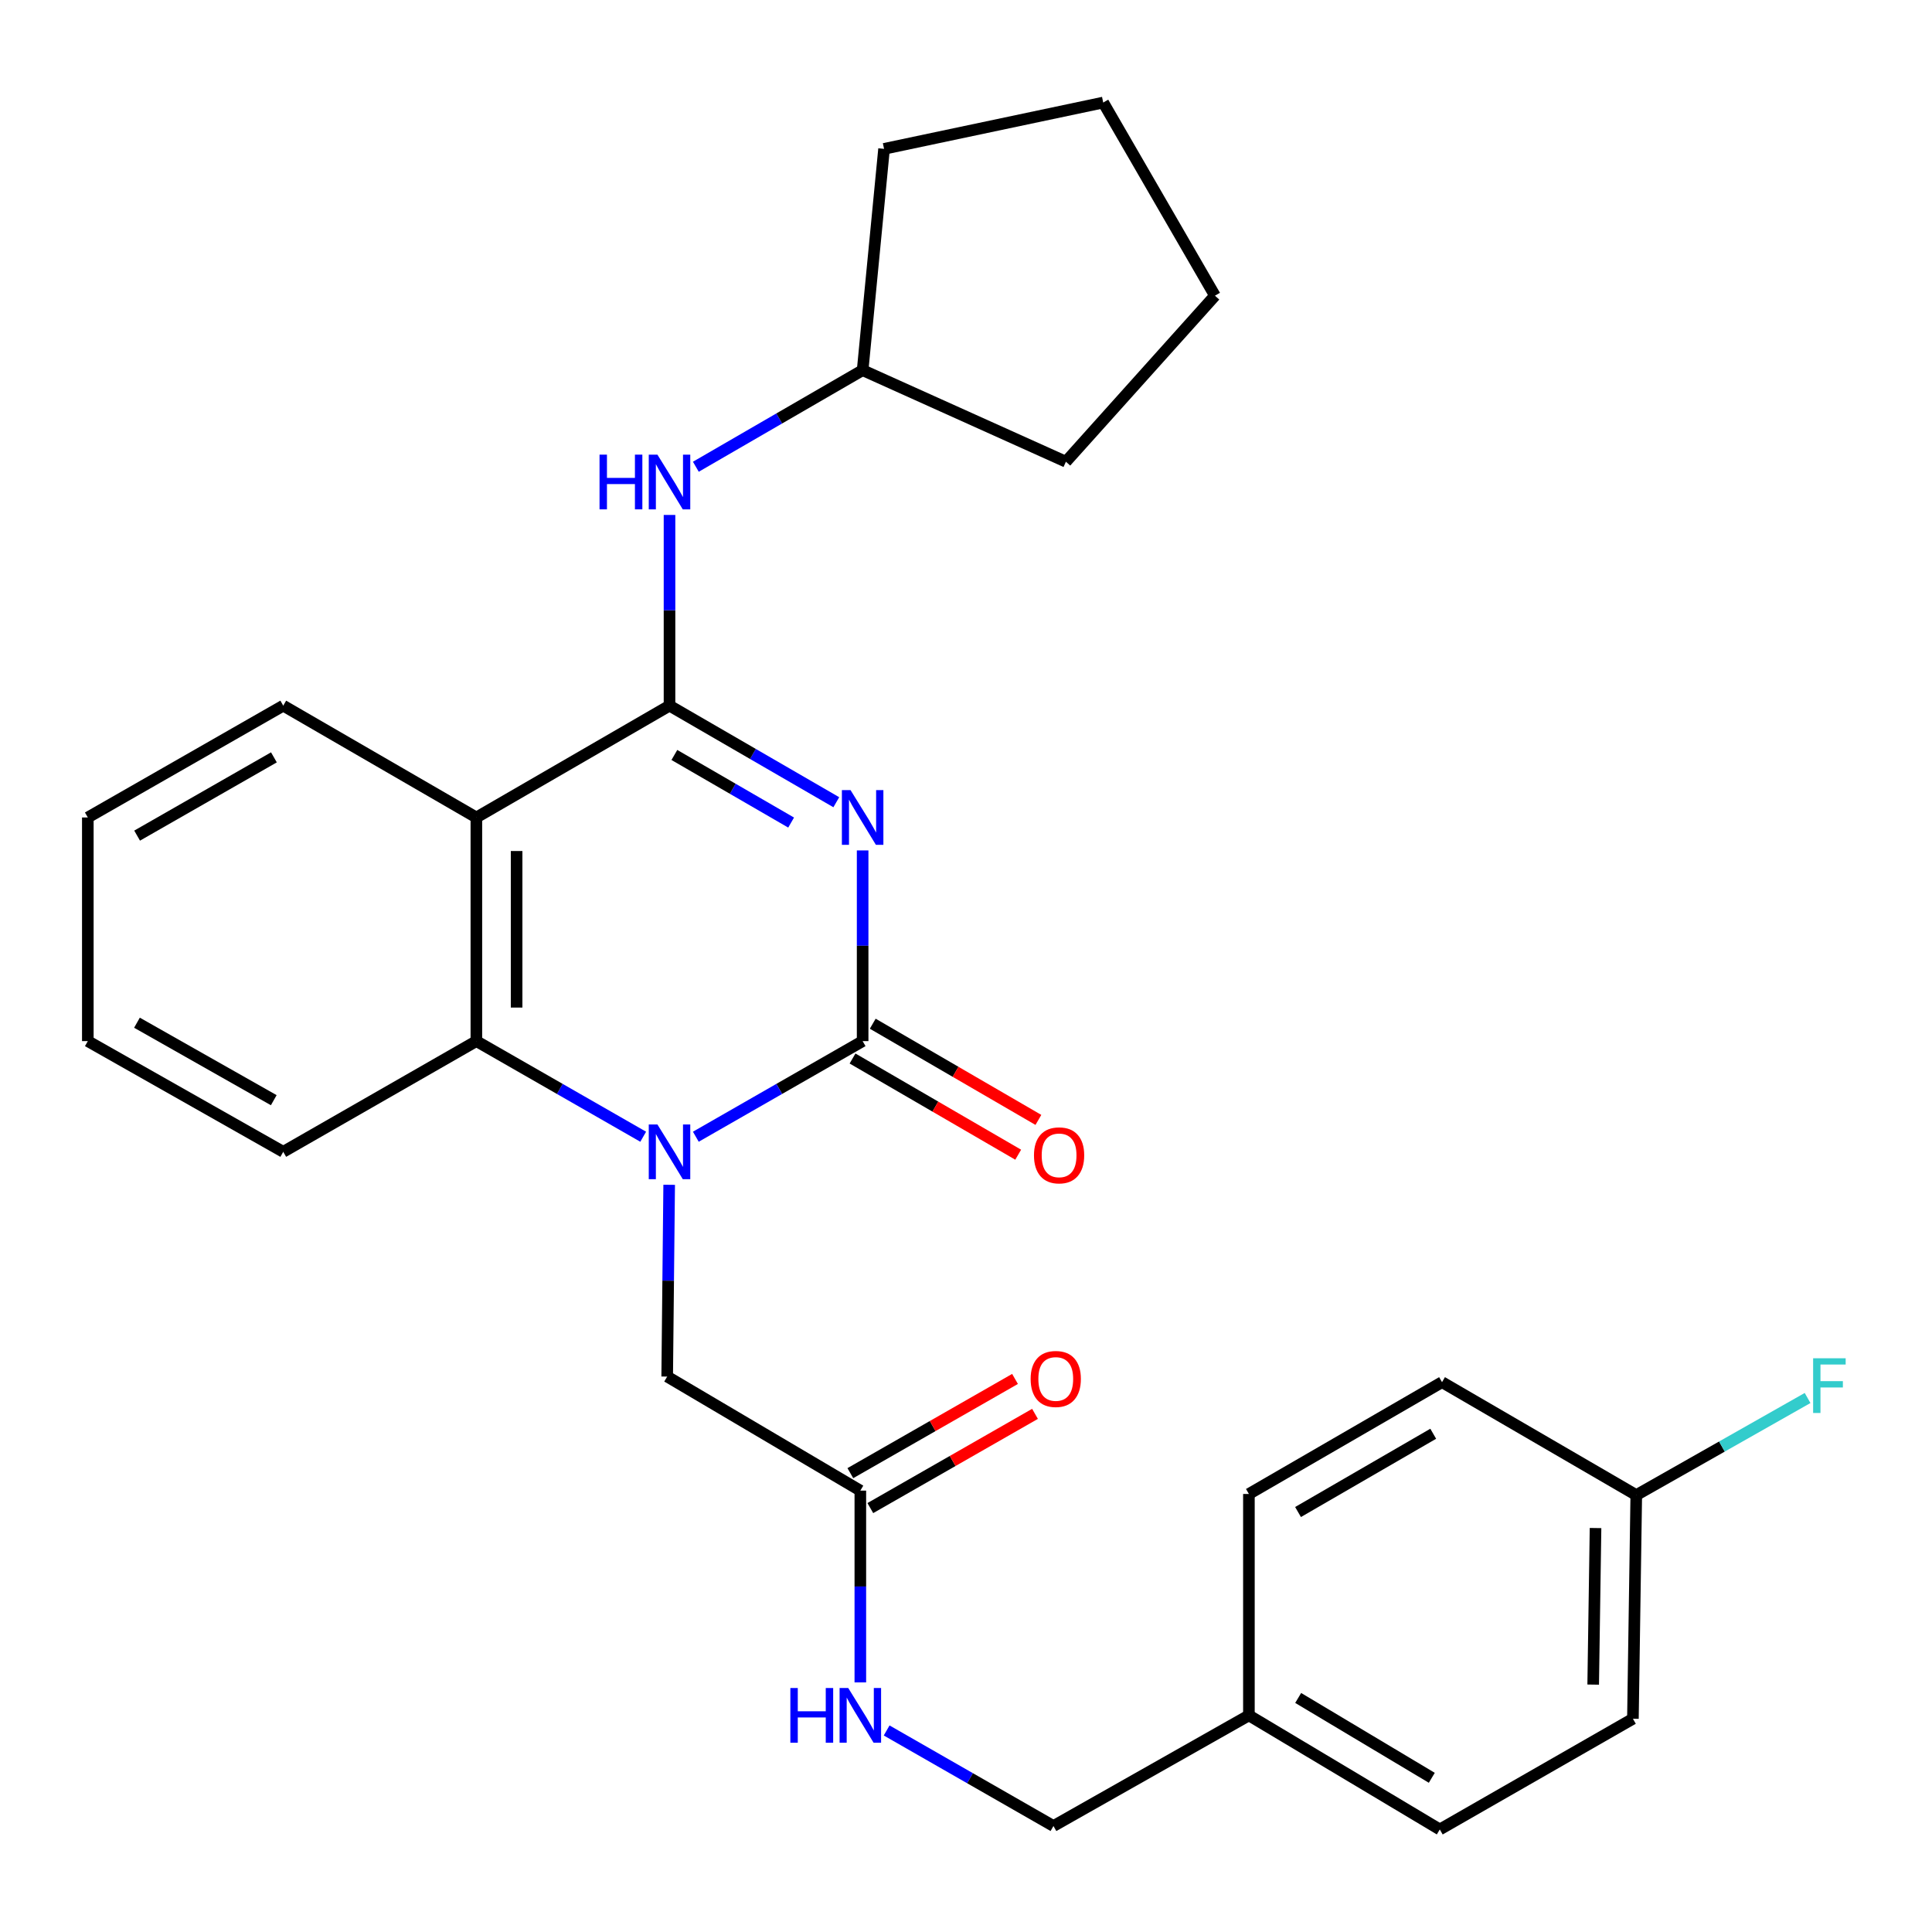 <?xml version='1.0' encoding='iso-8859-1'?>
<svg version='1.1' baseProfile='full'
              xmlns='http://www.w3.org/2000/svg'
                      xmlns:rdkit='http://www.rdkit.org/xml'
                      xmlns:xlink='http://www.w3.org/1999/xlink'
                  xml:space='preserve'
width='1000px' height='1000px' viewBox='0 0 1000 1000'>
<!-- END OF HEADER -->
<rect style='opacity:1.0;fill:#FFFFFF;stroke:none' width='1000' height='1000' x='0' y='0'> </rect>
<path class='bond-0' d='M 446.499,440.177 L 446.499,489.528' style='fill:none;fill-rule:evenodd;stroke:#0000FF;stroke-width:6px;stroke-linecap:butt;stroke-linejoin:miter;stroke-opacity:1' />
<path class='bond-0' d='M 446.499,489.528 L 446.499,538.878' style='fill:none;fill-rule:evenodd;stroke:#000000;stroke-width:6px;stroke-linecap:butt;stroke-linejoin:miter;stroke-opacity:1' />
<path class='bond-1' d='M 432.872,415.233 L 389.705,390.24' style='fill:none;fill-rule:evenodd;stroke:#0000FF;stroke-width:6px;stroke-linecap:butt;stroke-linejoin:miter;stroke-opacity:1' />
<path class='bond-1' d='M 389.705,390.24 L 346.539,365.246' style='fill:none;fill-rule:evenodd;stroke:#000000;stroke-width:6px;stroke-linecap:butt;stroke-linejoin:miter;stroke-opacity:1' />
<path class='bond-1' d='M 409.486,425.759 L 379.269,408.264' style='fill:none;fill-rule:evenodd;stroke:#0000FF;stroke-width:6px;stroke-linecap:butt;stroke-linejoin:miter;stroke-opacity:1' />
<path class='bond-1' d='M 379.269,408.264 L 349.053,390.768' style='fill:none;fill-rule:evenodd;stroke:#000000;stroke-width:6px;stroke-linecap:butt;stroke-linejoin:miter;stroke-opacity:1' />
<path class='bond-2' d='M 446.499,538.878 L 403.329,563.624' style='fill:none;fill-rule:evenodd;stroke:#000000;stroke-width:6px;stroke-linecap:butt;stroke-linejoin:miter;stroke-opacity:1' />
<path class='bond-2' d='M 403.329,563.624 L 360.16,588.369' style='fill:none;fill-rule:evenodd;stroke:#0000FF;stroke-width:6px;stroke-linecap:butt;stroke-linejoin:miter;stroke-opacity:1' />
<path class='bond-8' d='M 441.27,547.884 L 484.143,572.779' style='fill:none;fill-rule:evenodd;stroke:#000000;stroke-width:6px;stroke-linecap:butt;stroke-linejoin:miter;stroke-opacity:1' />
<path class='bond-8' d='M 484.143,572.779 L 527.015,597.674' style='fill:none;fill-rule:evenodd;stroke:#FF0000;stroke-width:6px;stroke-linecap:butt;stroke-linejoin:miter;stroke-opacity:1' />
<path class='bond-8' d='M 451.729,529.872 L 494.601,554.767' style='fill:none;fill-rule:evenodd;stroke:#000000;stroke-width:6px;stroke-linecap:butt;stroke-linejoin:miter;stroke-opacity:1' />
<path class='bond-8' d='M 494.601,554.767 L 537.474,579.663' style='fill:none;fill-rule:evenodd;stroke:#FF0000;stroke-width:6px;stroke-linecap:butt;stroke-linejoin:miter;stroke-opacity:1' />
<path class='bond-3' d='M 346.539,365.246 L 246.567,423.123' style='fill:none;fill-rule:evenodd;stroke:#000000;stroke-width:6px;stroke-linecap:butt;stroke-linejoin:miter;stroke-opacity:1' />
<path class='bond-5' d='M 346.539,365.246 L 346.539,315.89' style='fill:none;fill-rule:evenodd;stroke:#000000;stroke-width:6px;stroke-linecap:butt;stroke-linejoin:miter;stroke-opacity:1' />
<path class='bond-5' d='M 346.539,315.89 L 346.539,266.534' style='fill:none;fill-rule:evenodd;stroke:#0000FF;stroke-width:6px;stroke-linecap:butt;stroke-linejoin:miter;stroke-opacity:1' />
<path class='bond-6' d='M 346.362,613.245 L 345.849,662.878' style='fill:none;fill-rule:evenodd;stroke:#0000FF;stroke-width:6px;stroke-linecap:butt;stroke-linejoin:miter;stroke-opacity:1' />
<path class='bond-6' d='M 345.849,662.878 L 345.336,712.51' style='fill:none;fill-rule:evenodd;stroke:#000000;stroke-width:6px;stroke-linecap:butt;stroke-linejoin:miter;stroke-opacity:1' />
<path class='bond-28' d='M 332.918,588.37 L 289.743,563.624' style='fill:none;fill-rule:evenodd;stroke:#0000FF;stroke-width:6px;stroke-linecap:butt;stroke-linejoin:miter;stroke-opacity:1' />
<path class='bond-28' d='M 289.743,563.624 L 246.567,538.878' style='fill:none;fill-rule:evenodd;stroke:#000000;stroke-width:6px;stroke-linecap:butt;stroke-linejoin:miter;stroke-opacity:1' />
<path class='bond-4' d='M 246.567,423.123 L 246.567,538.878' style='fill:none;fill-rule:evenodd;stroke:#000000;stroke-width:6px;stroke-linecap:butt;stroke-linejoin:miter;stroke-opacity:1' />
<path class='bond-4' d='M 267.395,440.487 L 267.395,521.515' style='fill:none;fill-rule:evenodd;stroke:#000000;stroke-width:6px;stroke-linecap:butt;stroke-linejoin:miter;stroke-opacity:1' />
<path class='bond-13' d='M 246.567,423.123 L 146.607,365.246' style='fill:none;fill-rule:evenodd;stroke:#000000;stroke-width:6px;stroke-linecap:butt;stroke-linejoin:miter;stroke-opacity:1' />
<path class='bond-17' d='M 246.567,538.878 L 146.607,596.177' style='fill:none;fill-rule:evenodd;stroke:#000000;stroke-width:6px;stroke-linecap:butt;stroke-linejoin:miter;stroke-opacity:1' />
<path class='bond-15' d='M 360.167,241.59 L 403.333,216.596' style='fill:none;fill-rule:evenodd;stroke:#0000FF;stroke-width:6px;stroke-linecap:butt;stroke-linejoin:miter;stroke-opacity:1' />
<path class='bond-15' d='M 403.333,216.596 L 446.499,191.603' style='fill:none;fill-rule:evenodd;stroke:#000000;stroke-width:6px;stroke-linecap:butt;stroke-linejoin:miter;stroke-opacity:1' />
<path class='bond-7' d='M 345.336,712.51 L 445.308,771.544' style='fill:none;fill-rule:evenodd;stroke:#000000;stroke-width:6px;stroke-linecap:butt;stroke-linejoin:miter;stroke-opacity:1' />
<path class='bond-9' d='M 445.308,771.544 L 445.308,821.177' style='fill:none;fill-rule:evenodd;stroke:#000000;stroke-width:6px;stroke-linecap:butt;stroke-linejoin:miter;stroke-opacity:1' />
<path class='bond-9' d='M 445.308,821.177 L 445.308,870.809' style='fill:none;fill-rule:evenodd;stroke:#0000FF;stroke-width:6px;stroke-linecap:butt;stroke-linejoin:miter;stroke-opacity:1' />
<path class='bond-10' d='M 450.479,780.583 L 493.099,756.197' style='fill:none;fill-rule:evenodd;stroke:#000000;stroke-width:6px;stroke-linecap:butt;stroke-linejoin:miter;stroke-opacity:1' />
<path class='bond-10' d='M 493.099,756.197 L 535.718,731.811' style='fill:none;fill-rule:evenodd;stroke:#FF0000;stroke-width:6px;stroke-linecap:butt;stroke-linejoin:miter;stroke-opacity:1' />
<path class='bond-10' d='M 440.136,762.505 L 482.755,738.12' style='fill:none;fill-rule:evenodd;stroke:#000000;stroke-width:6px;stroke-linecap:butt;stroke-linejoin:miter;stroke-opacity:1' />
<path class='bond-10' d='M 482.755,738.12 L 525.375,713.734' style='fill:none;fill-rule:evenodd;stroke:#FF0000;stroke-width:6px;stroke-linecap:butt;stroke-linejoin:miter;stroke-opacity:1' />
<path class='bond-11' d='M 458.928,895.68 L 502.098,920.411' style='fill:none;fill-rule:evenodd;stroke:#0000FF;stroke-width:6px;stroke-linecap:butt;stroke-linejoin:miter;stroke-opacity:1' />
<path class='bond-11' d='M 502.098,920.411 L 545.268,945.141' style='fill:none;fill-rule:evenodd;stroke:#000000;stroke-width:6px;stroke-linecap:butt;stroke-linejoin:miter;stroke-opacity:1' />
<path class='bond-14' d='M 545.268,945.141 L 646.432,887.877' style='fill:none;fill-rule:evenodd;stroke:#000000;stroke-width:6px;stroke-linecap:butt;stroke-linejoin:miter;stroke-opacity:1' />
<path class='bond-12' d='M 846.931,773.858 L 845.195,889.624' style='fill:none;fill-rule:evenodd;stroke:#000000;stroke-width:6px;stroke-linecap:butt;stroke-linejoin:miter;stroke-opacity:1' />
<path class='bond-12' d='M 825.846,790.911 L 824.631,871.947' style='fill:none;fill-rule:evenodd;stroke:#000000;stroke-width:6px;stroke-linecap:butt;stroke-linejoin:miter;stroke-opacity:1' />
<path class='bond-16' d='M 846.931,773.858 L 891.265,748.728' style='fill:none;fill-rule:evenodd;stroke:#000000;stroke-width:6px;stroke-linecap:butt;stroke-linejoin:miter;stroke-opacity:1' />
<path class='bond-16' d='M 891.265,748.728 L 935.599,723.597' style='fill:none;fill-rule:evenodd;stroke:#33CCCC;stroke-width:6px;stroke-linecap:butt;stroke-linejoin:miter;stroke-opacity:1' />
<path class='bond-31' d='M 846.931,773.858 L 746.392,715.403' style='fill:none;fill-rule:evenodd;stroke:#000000;stroke-width:6px;stroke-linecap:butt;stroke-linejoin:miter;stroke-opacity:1' />
<path class='bond-24' d='M 146.607,365.246 L 45.455,423.123' style='fill:none;fill-rule:evenodd;stroke:#000000;stroke-width:6px;stroke-linecap:butt;stroke-linejoin:miter;stroke-opacity:1' />
<path class='bond-24' d='M 141.777,392.005 L 70.971,432.519' style='fill:none;fill-rule:evenodd;stroke:#000000;stroke-width:6px;stroke-linecap:butt;stroke-linejoin:miter;stroke-opacity:1' />
<path class='bond-20' d='M 646.432,887.877 L 646.432,773.28' style='fill:none;fill-rule:evenodd;stroke:#000000;stroke-width:6px;stroke-linecap:butt;stroke-linejoin:miter;stroke-opacity:1' />
<path class='bond-21' d='M 646.432,887.877 L 745.235,946.923' style='fill:none;fill-rule:evenodd;stroke:#000000;stroke-width:6px;stroke-linecap:butt;stroke-linejoin:miter;stroke-opacity:1' />
<path class='bond-21' d='M 671.936,878.856 L 741.099,920.188' style='fill:none;fill-rule:evenodd;stroke:#000000;stroke-width:6px;stroke-linecap:butt;stroke-linejoin:miter;stroke-opacity:1' />
<path class='bond-22' d='M 446.499,191.603 L 551.713,238.985' style='fill:none;fill-rule:evenodd;stroke:#000000;stroke-width:6px;stroke-linecap:butt;stroke-linejoin:miter;stroke-opacity:1' />
<path class='bond-23' d='M 446.499,191.603 L 457.584,77.052' style='fill:none;fill-rule:evenodd;stroke:#000000;stroke-width:6px;stroke-linecap:butt;stroke-linejoin:miter;stroke-opacity:1' />
<path class='bond-30' d='M 146.607,596.177 L 45.455,538.878' style='fill:none;fill-rule:evenodd;stroke:#000000;stroke-width:6px;stroke-linecap:butt;stroke-linejoin:miter;stroke-opacity:1' />
<path class='bond-30' d='M 141.699,569.46 L 70.893,529.351' style='fill:none;fill-rule:evenodd;stroke:#000000;stroke-width:6px;stroke-linecap:butt;stroke-linejoin:miter;stroke-opacity:1' />
<path class='bond-18' d='M 746.392,715.403 L 646.432,773.28' style='fill:none;fill-rule:evenodd;stroke:#000000;stroke-width:6px;stroke-linecap:butt;stroke-linejoin:miter;stroke-opacity:1' />
<path class='bond-18' d='M 741.834,742.108 L 671.862,782.622' style='fill:none;fill-rule:evenodd;stroke:#000000;stroke-width:6px;stroke-linecap:butt;stroke-linejoin:miter;stroke-opacity:1' />
<path class='bond-19' d='M 845.195,889.624 L 745.235,946.923' style='fill:none;fill-rule:evenodd;stroke:#000000;stroke-width:6px;stroke-linecap:butt;stroke-linejoin:miter;stroke-opacity:1' />
<path class='bond-27' d='M 551.713,238.985 L 628.856,153.049' style='fill:none;fill-rule:evenodd;stroke:#000000;stroke-width:6px;stroke-linecap:butt;stroke-linejoin:miter;stroke-opacity:1' />
<path class='bond-26' d='M 457.584,77.052 L 571.025,53.077' style='fill:none;fill-rule:evenodd;stroke:#000000;stroke-width:6px;stroke-linecap:butt;stroke-linejoin:miter;stroke-opacity:1' />
<path class='bond-25' d='M 45.455,423.123 L 45.455,538.878' style='fill:none;fill-rule:evenodd;stroke:#000000;stroke-width:6px;stroke-linecap:butt;stroke-linejoin:miter;stroke-opacity:1' />
<path class='bond-29' d='M 571.025,53.077 L 628.856,153.049' style='fill:none;fill-rule:evenodd;stroke:#000000;stroke-width:6px;stroke-linecap:butt;stroke-linejoin:miter;stroke-opacity:1' />
<path  class='atom-0' d='M 440.239 408.963
L 449.519 423.963
Q 450.439 425.443, 451.919 428.123
Q 453.399 430.803, 453.479 430.963
L 453.479 408.963
L 457.239 408.963
L 457.239 437.283
L 453.359 437.283
L 443.399 420.883
Q 442.239 418.963, 440.999 416.763
Q 439.799 414.563, 439.439 413.883
L 439.439 437.283
L 435.759 437.283
L 435.759 408.963
L 440.239 408.963
' fill='#0000FF'/>
<path  class='atom-3' d='M 340.279 582.017
L 349.559 597.017
Q 350.479 598.497, 351.959 601.177
Q 353.439 603.857, 353.519 604.017
L 353.519 582.017
L 357.279 582.017
L 357.279 610.337
L 353.399 610.337
L 343.439 593.937
Q 342.279 592.017, 341.039 589.817
Q 339.839 587.617, 339.479 586.937
L 339.479 610.337
L 335.799 610.337
L 335.799 582.017
L 340.279 582.017
' fill='#0000FF'/>
<path  class='atom-6' d='M 310.319 235.32
L 314.159 235.32
L 314.159 247.36
L 328.639 247.36
L 328.639 235.32
L 332.479 235.32
L 332.479 263.64
L 328.639 263.64
L 328.639 250.56
L 314.159 250.56
L 314.159 263.64
L 310.319 263.64
L 310.319 235.32
' fill='#0000FF'/>
<path  class='atom-6' d='M 340.279 235.32
L 349.559 250.32
Q 350.479 251.8, 351.959 254.48
Q 353.439 257.16, 353.519 257.32
L 353.519 235.32
L 357.279 235.32
L 357.279 263.64
L 353.399 263.64
L 343.439 247.24
Q 342.279 245.32, 341.039 243.12
Q 339.839 240.92, 339.479 240.24
L 339.479 263.64
L 335.799 263.64
L 335.799 235.32
L 340.279 235.32
' fill='#0000FF'/>
<path  class='atom-9' d='M 535.184 598.004
Q 535.184 591.204, 538.544 587.404
Q 541.904 583.604, 548.184 583.604
Q 554.464 583.604, 557.824 587.404
Q 561.184 591.204, 561.184 598.004
Q 561.184 604.884, 557.784 608.804
Q 554.384 612.684, 548.184 612.684
Q 541.944 612.684, 538.544 608.804
Q 535.184 604.924, 535.184 598.004
M 548.184 609.484
Q 552.504 609.484, 554.824 606.604
Q 557.184 603.684, 557.184 598.004
Q 557.184 592.444, 554.824 589.644
Q 552.504 586.804, 548.184 586.804
Q 543.864 586.804, 541.504 589.604
Q 539.184 592.404, 539.184 598.004
Q 539.184 603.724, 541.504 606.604
Q 543.864 609.484, 548.184 609.484
' fill='#FF0000'/>
<path  class='atom-10' d='M 409.088 873.717
L 412.928 873.717
L 412.928 885.757
L 427.408 885.757
L 427.408 873.717
L 431.248 873.717
L 431.248 902.037
L 427.408 902.037
L 427.408 888.957
L 412.928 888.957
L 412.928 902.037
L 409.088 902.037
L 409.088 873.717
' fill='#0000FF'/>
<path  class='atom-10' d='M 439.048 873.717
L 448.328 888.717
Q 449.248 890.197, 450.728 892.877
Q 452.208 895.557, 452.288 895.717
L 452.288 873.717
L 456.048 873.717
L 456.048 902.037
L 452.168 902.037
L 442.208 885.637
Q 441.048 883.717, 439.808 881.517
Q 438.608 879.317, 438.248 878.637
L 438.248 902.037
L 434.568 902.037
L 434.568 873.717
L 439.048 873.717
' fill='#0000FF'/>
<path  class='atom-11' d='M 533.46 713.747
Q 533.46 706.947, 536.82 703.147
Q 540.18 699.347, 546.46 699.347
Q 552.74 699.347, 556.1 703.147
Q 559.46 706.947, 559.46 713.747
Q 559.46 720.627, 556.06 724.547
Q 552.66 728.427, 546.46 728.427
Q 540.22 728.427, 536.82 724.547
Q 533.46 720.667, 533.46 713.747
M 546.46 725.227
Q 550.78 725.227, 553.1 722.347
Q 555.46 719.427, 555.46 713.747
Q 555.46 708.187, 553.1 705.387
Q 550.78 702.547, 546.46 702.547
Q 542.14 702.547, 539.78 705.347
Q 537.46 708.147, 537.46 713.747
Q 537.46 719.467, 539.78 722.347
Q 542.14 725.227, 546.46 725.227
' fill='#FF0000'/>
<path  class='atom-17' d='M 938.471 703.036
L 955.311 703.036
L 955.311 706.276
L 942.271 706.276
L 942.271 714.876
L 953.871 714.876
L 953.871 718.156
L 942.271 718.156
L 942.271 731.356
L 938.471 731.356
L 938.471 703.036
' fill='#33CCCC'/>
</svg>

